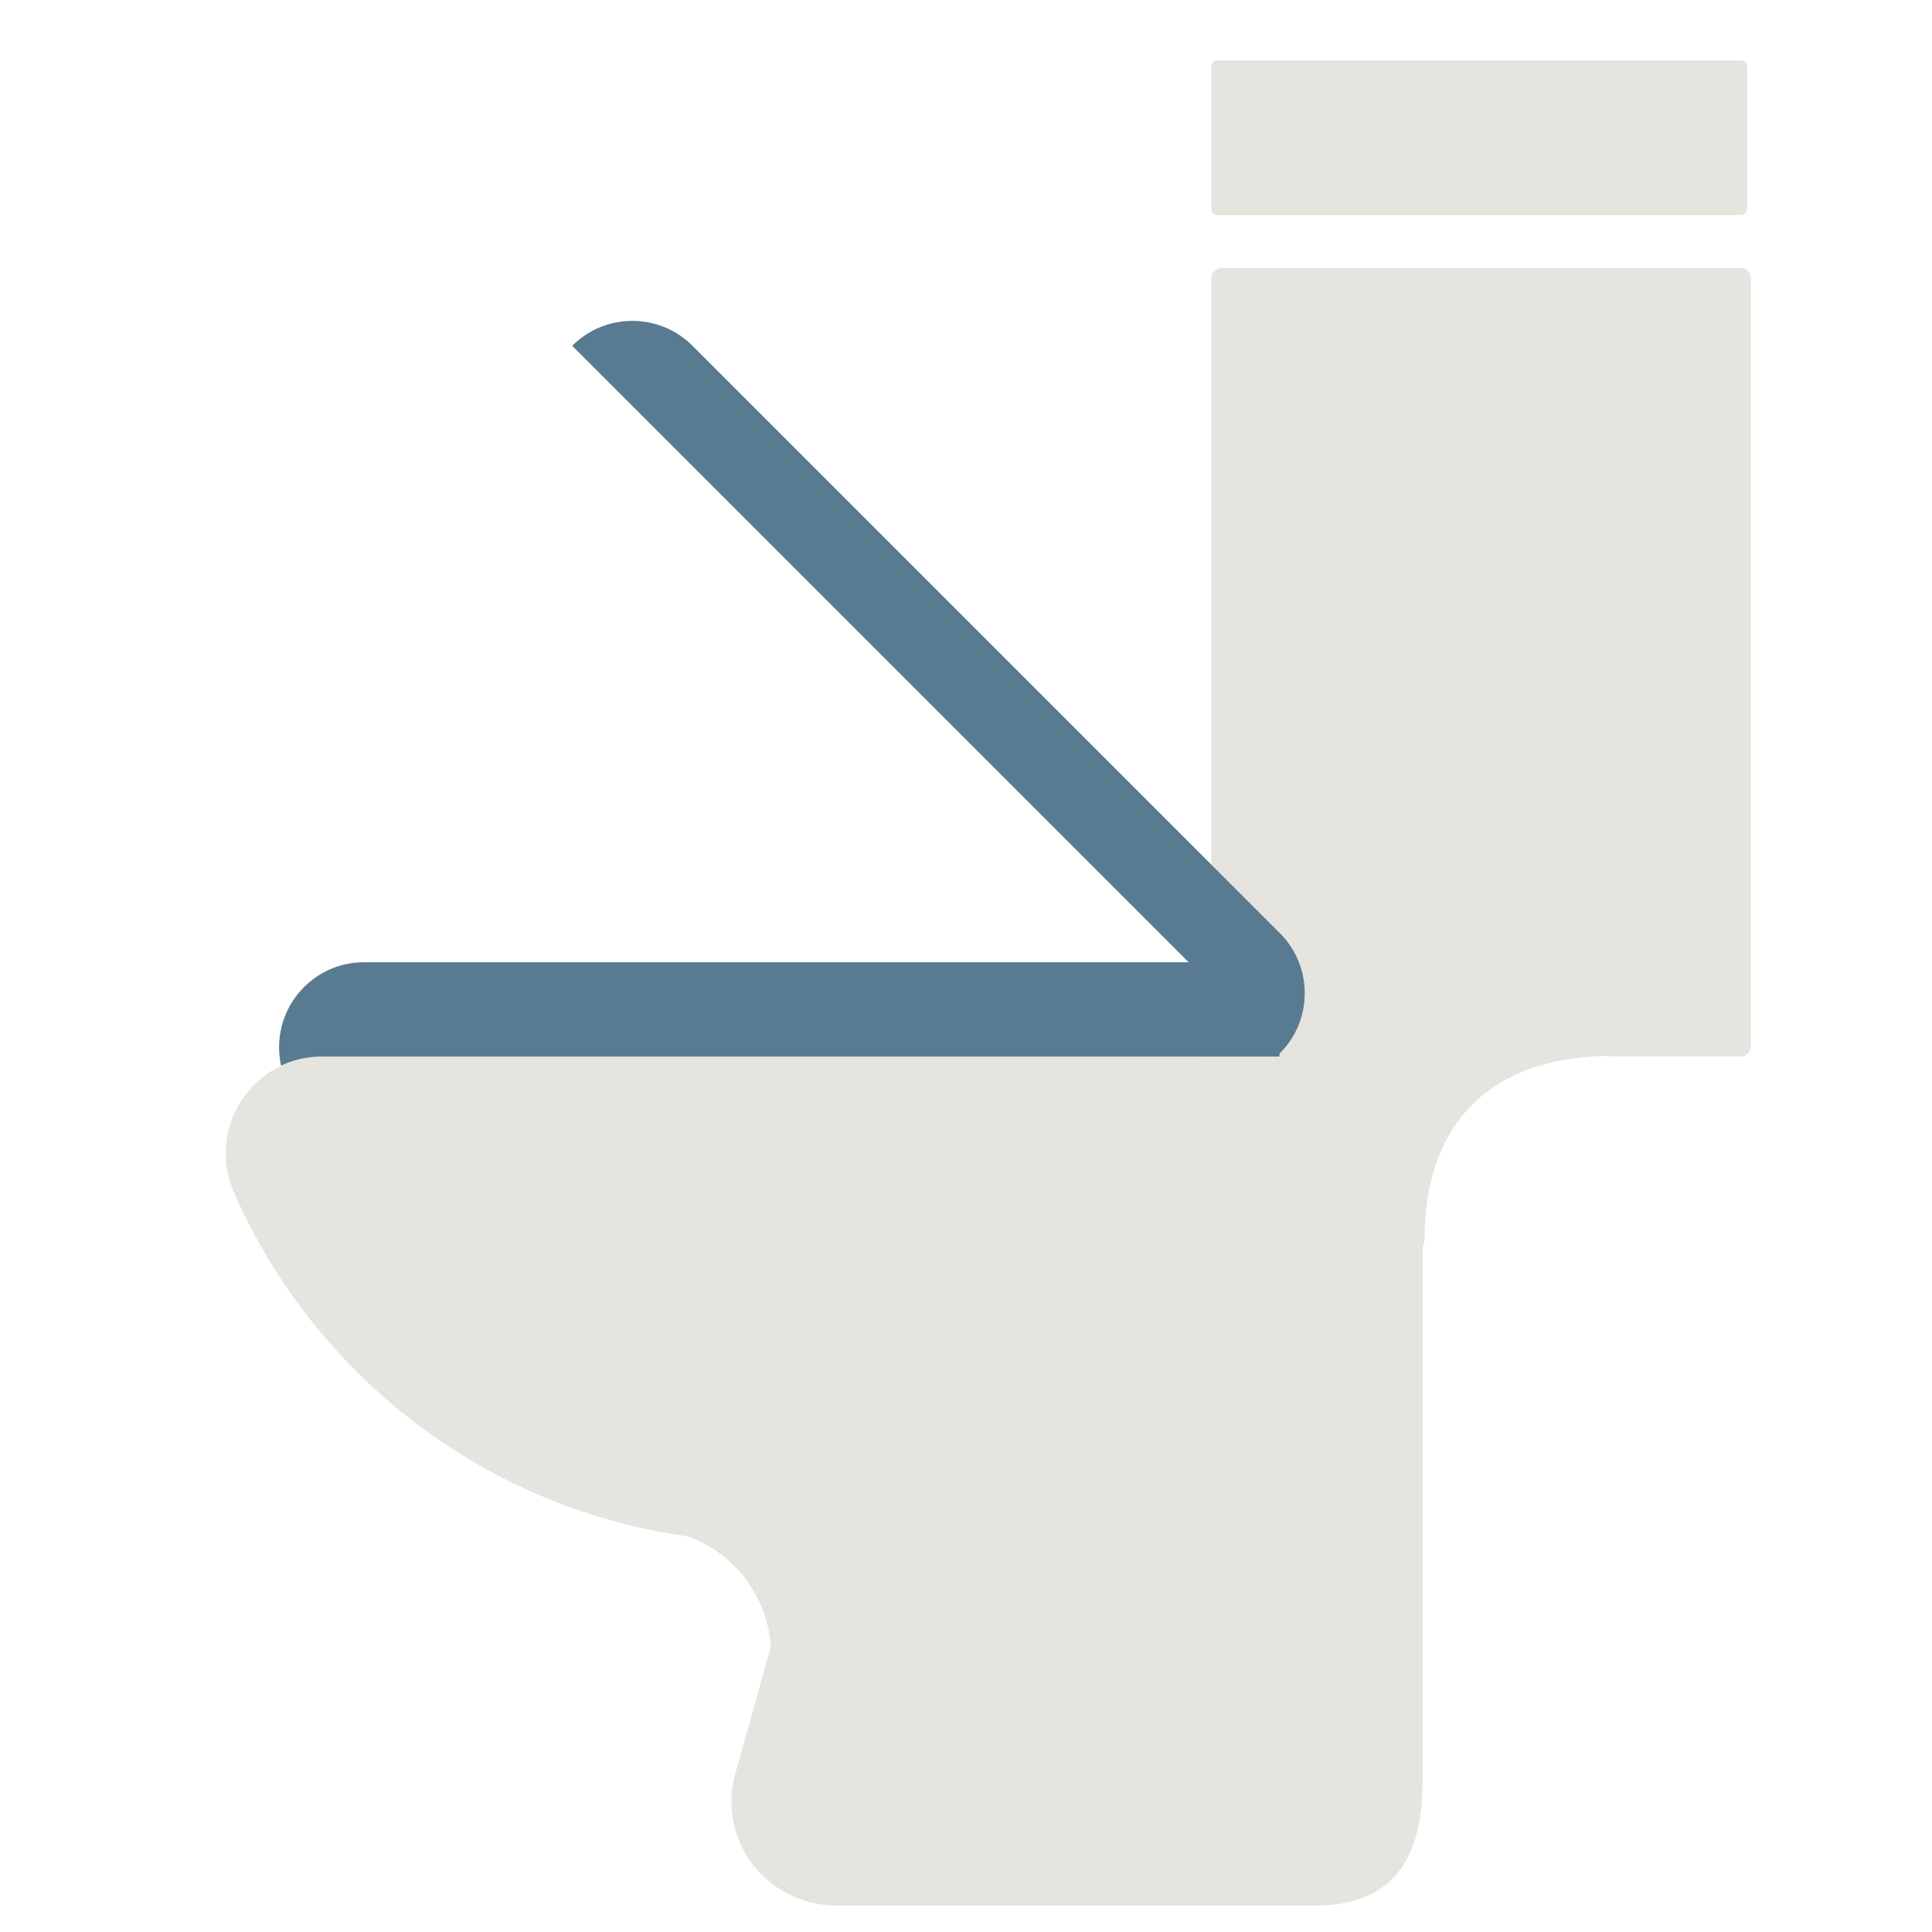<?xml version="1.0" encoding="utf-8"?><!-- Uploaded to: SVG Repo, www.svgrepo.com, Generator: SVG Repo Mixer Tools -->
<svg width="800px" height="800px" viewBox="0 0 512 512" xmlns="http://www.w3.org/2000/svg" xmlns:xlink="http://www.w3.org/1999/xlink" aria-hidden="true" role="img" class="iconify iconify--fxemoji" preserveAspectRatio="xMidYMid meet"><path fill="#E5E4DF" d="M461.375 71H323.811C322.53 71 321 72.278 321 73.558v203.874c0 .149.258.338.285.479l-3.75 2.089H85.494c-18.531 0-30.93 18.981-23.504 35.96c21.101 48.24 66.095 83.594 120.029 91.156c11.715 3.787 21.412 15.453 22.249 29.298l-8.995 32.182C189.306 487.119 202.829 505 221.997 505h126.512C367.677 505 377 494.341 377 472.119V330.682c.302-.944.548-1.897.548-2.567c0-26.307 13.452-48.042 49.452-48.301V280h34.375c1.281 0 2.625-1.287 2.625-2.568V73.558c0-1.28-1.344-2.558-2.625-2.558z"></path><path fill="#E5E4DF" d="M463 55.385c0 .892-.723 1.615-1.615 1.615h-138.77A1.615 1.615 0 0 1 321 55.385v-37.77c0-.892.723-1.615 1.615-1.615h138.769c.892 0 1.615.723 1.615 1.615v37.77z"></path><path fill="#597B91" d="M339.164 279.157l-.066-.066c-.019.276-.041.566-.069.909H85.494c-4.001 0-7.714.847-11.006 2.408a23.036 23.036 0 0 1-.523-4.869c0-12.449 10.091-22.539 22.54-22.539h218.502L151.647 91.64c8.803-8.802 23.074-8.802 31.876 0l155.641 155.641c8.803 8.802 8.803 23.073 0 31.876z"></path></svg>